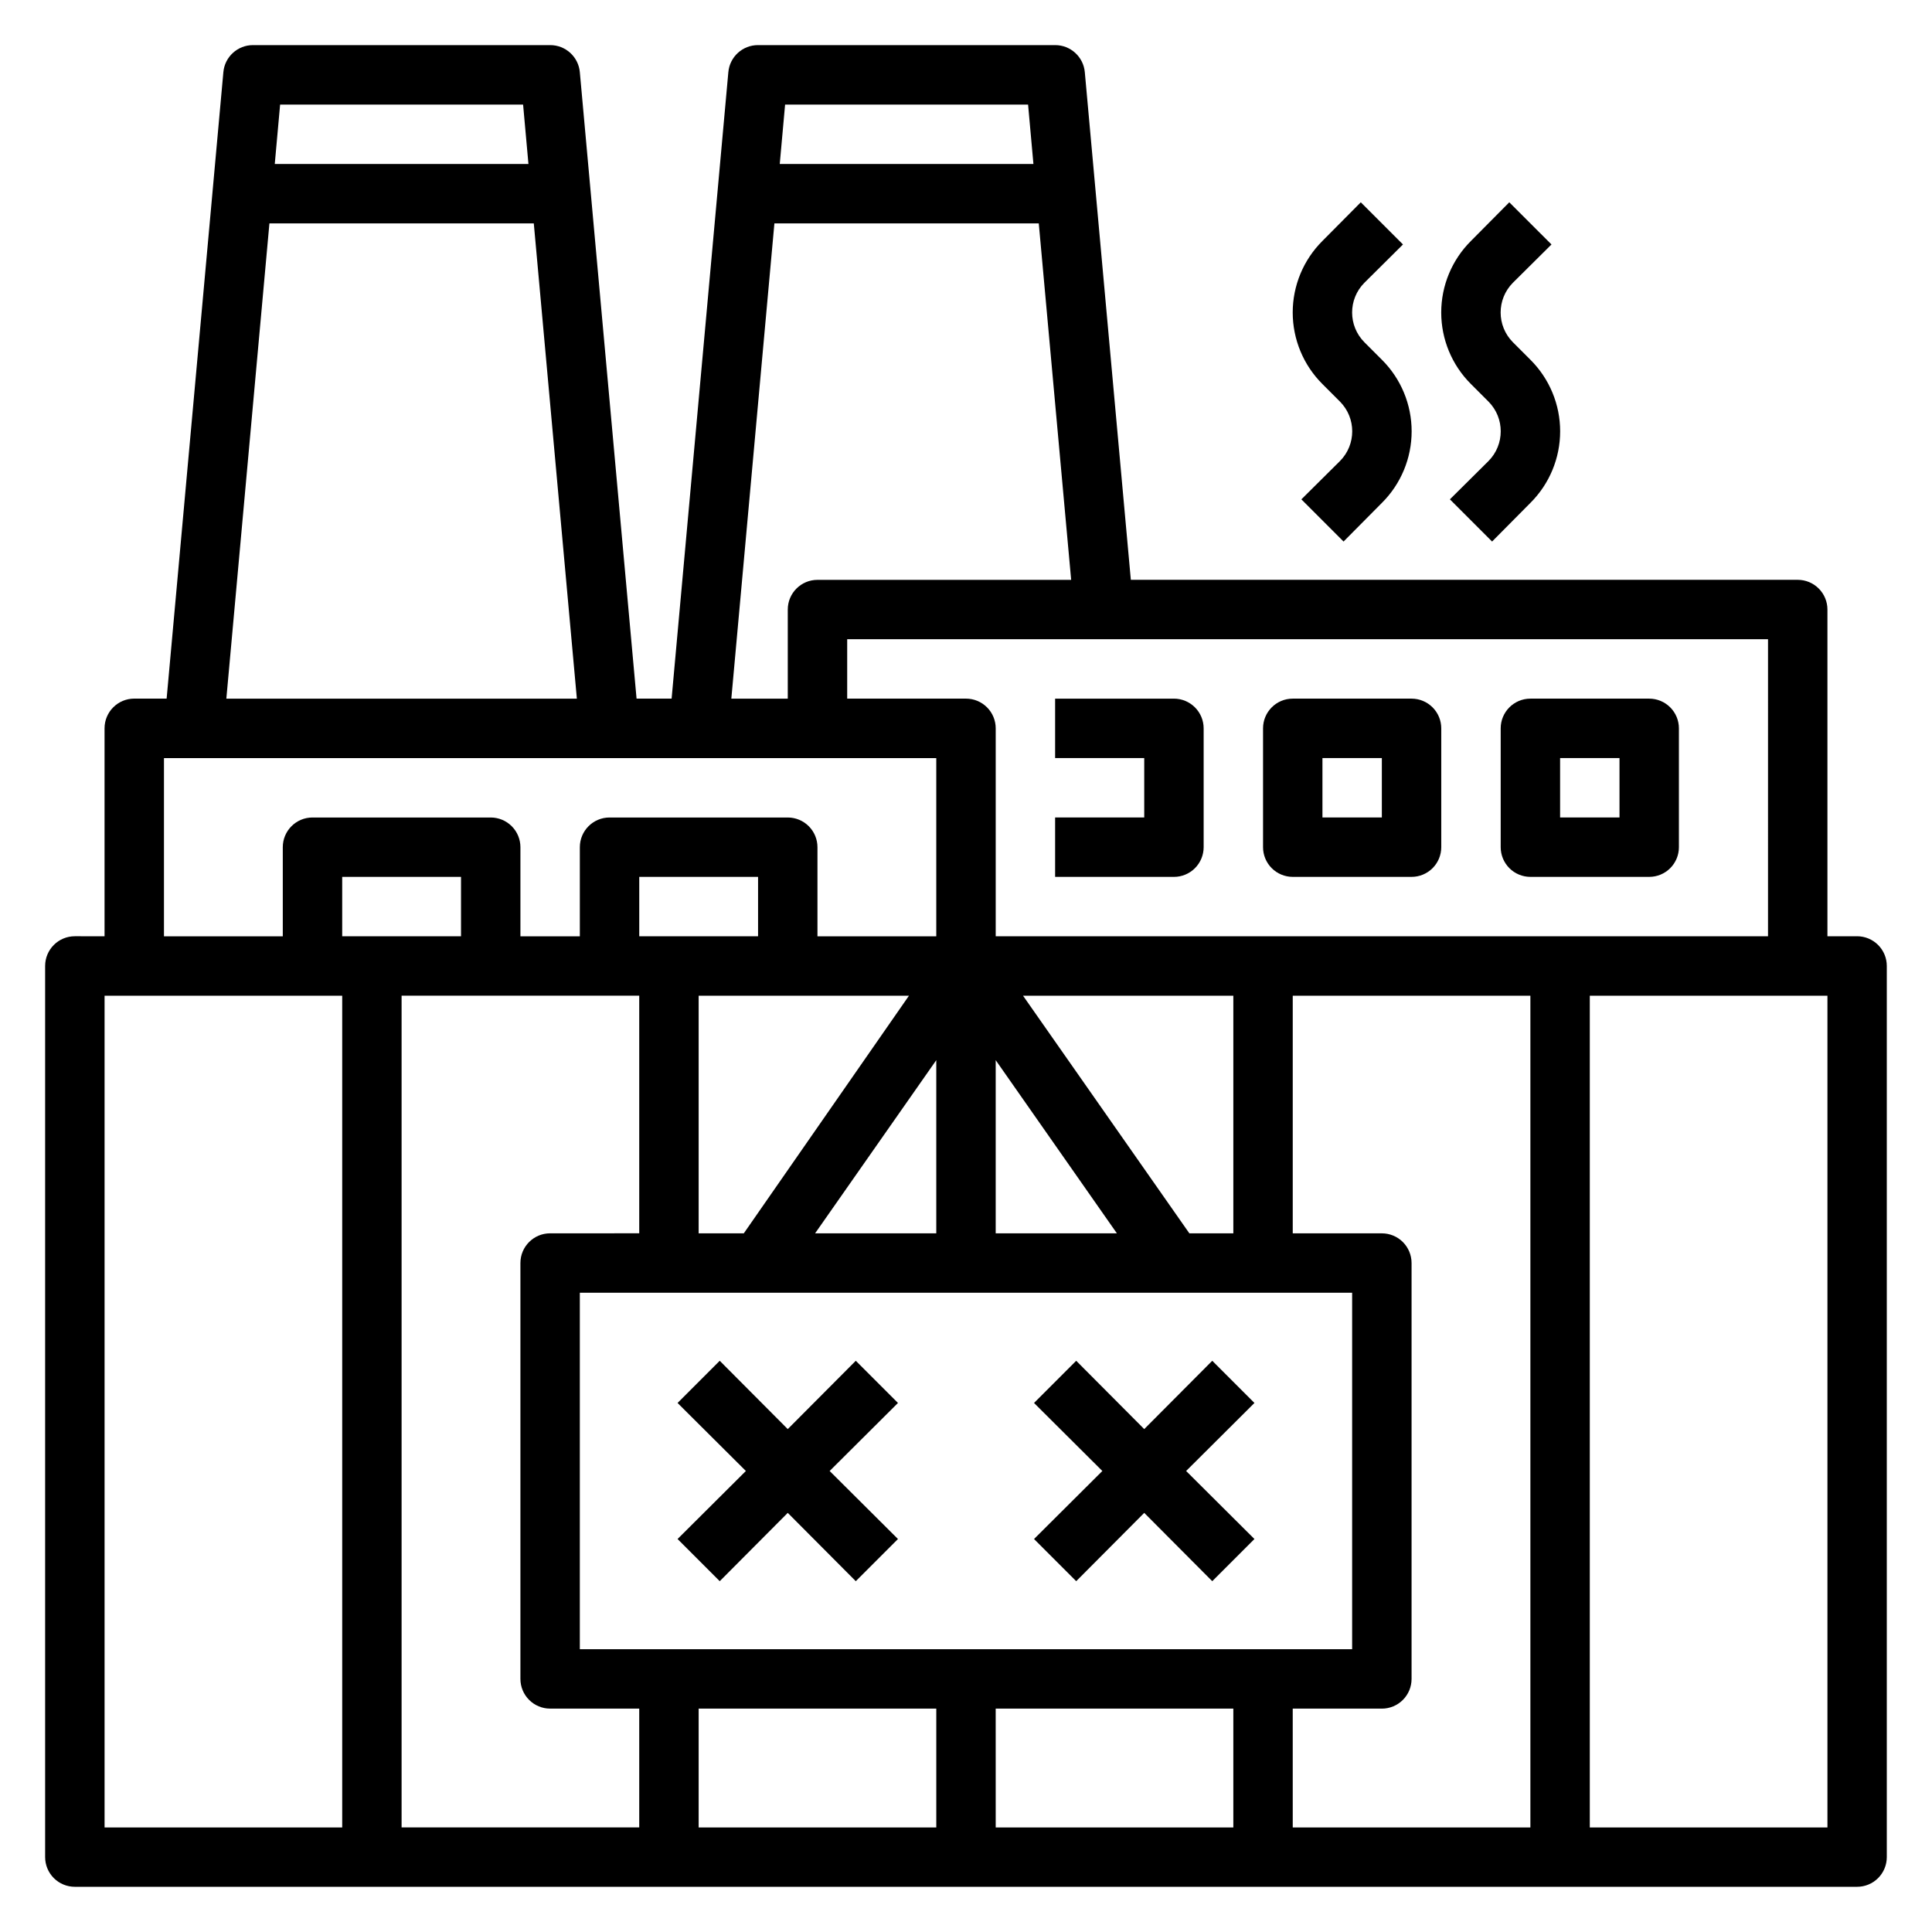 <?xml version="1.0" encoding="UTF-8"?>
<!-- Uploaded to: ICON Repo, www.svgrepo.com, Generator: ICON Repo Mixer Tools -->
<svg fill="#000000" width="800px" height="800px" version="1.1" viewBox="144 144 512 512" xmlns="http://www.w3.org/2000/svg">
 <g>
  <path d="m636.16 392.12h-7.871v-86.59c0-2.09-0.832-4.09-2.309-5.566-1.477-1.477-3.477-2.305-5.566-2.305h-176.73l-12.199-134.54c-0.371-4.066-3.789-7.18-7.875-7.164h-78.719c-4.086-0.016-7.504 3.098-7.871 7.164l-15.035 166.02h-9.289l-15.035-166.02c-0.371-4.066-3.789-7.18-7.875-7.164h-78.719c-4.086-0.016-7.504 3.098-7.871 7.164l-15.035 166.02h-8.582c-4.348 0-7.871 3.527-7.871 7.875v55.105l-7.875-0.004c-4.348 0-7.871 3.527-7.871 7.875v236.16c0 2.086 0.832 4.09 2.305 5.566 1.477 1.477 3.481 2.305 5.566 2.305h472.32c2.086 0 4.09-0.828 5.566-2.305 1.477-1.477 2.305-3.481 2.305-5.566v-236.16c0-2.09-0.828-4.09-2.305-5.566-1.477-1.477-3.481-2.309-5.566-2.309zm-23.617 0h-204.67v-55.102c0-2.09-0.828-4.09-2.305-5.566-1.477-1.477-3.481-2.309-5.566-2.309h-31.488v-15.742h244.03zm-346.37 0h-31.488v-15.742h31.488zm47.23 15.742v62.977l-23.617 0.004c-4.348 0-7.871 3.523-7.871 7.871v110.21c0 2.09 0.828 4.09 2.305 5.566 1.477 1.477 3.481 2.309 5.566 2.309h23.617v31.488h-62.977v-220.42zm-15.742 173.19v-94.465h204.67v94.465zm110.21-156.1 32.117 45.895h-32.117zm-15.746 45.895h-32.117l32.117-45.895zm67.07 0-44.082-62.977h55.734v62.977zm-118.08 0h-11.965v-62.977h55.734zm3.781-78.723h-31.488v-15.742h31.488zm-15.746 204.68h62.977v31.488h-62.977zm78.719 0h62.977v31.488h-62.973zm78.719 0h23.621c2.086 0 4.09-0.832 5.566-2.309 1.477-1.477 2.305-3.477 2.305-5.566v-110.21c0-2.086-0.828-4.09-2.305-5.566-1.477-1.477-3.481-2.305-5.566-2.305h-23.617v-62.977h62.977v220.42h-62.977zm-70.137-425.09 1.418 15.742h-67.227l1.418-15.742zm-67.227 31.488h70.062l8.582 94.465h-67.23c-4.348 0-7.871 3.523-7.871 7.871v23.617l-14.957-0.004zm-66.598-31.488 1.418 15.742h-67.227l1.418-15.742zm-67.227 31.488h70.062l11.414 125.95h-92.891zm-27.945 141.7h204.67v47.23h-31.488v-23.613c0-2.09-0.828-4.09-2.305-5.566-1.477-1.477-3.477-2.309-5.566-2.309h-47.23c-4.348 0-7.871 3.527-7.871 7.875v23.617l-15.746-0.004v-23.613c0-2.09-0.828-4.09-2.305-5.566-1.477-1.477-3.481-2.309-5.566-2.309h-47.234c-4.348 0-7.871 3.527-7.871 7.875v23.617l-31.488-0.004zm-15.742 62.977h62.977v220.42h-62.977zm456.58 220.42h-62.977v-220.42h62.977z"/>
  <path d="m462.98 368.51v-31.488c0-2.09-0.832-4.09-2.309-5.566-1.477-1.477-3.477-2.309-5.566-2.309h-31.488v15.742h23.617v15.742l-23.617 0.004v15.742h31.488v0.004c2.09 0 4.09-0.828 5.566-2.305 1.477-1.477 2.309-3.481 2.309-5.566z"/>
  <path d="m486.59 376.38h31.488c2.09 0 4.09-0.828 5.566-2.305 1.477-1.477 2.305-3.481 2.305-5.566v-31.488c0-2.09-0.828-4.09-2.305-5.566-1.477-1.477-3.477-2.309-5.566-2.309h-31.488c-4.348 0-7.871 3.527-7.871 7.875v31.488c0 2.086 0.828 4.09 2.305 5.566 1.477 1.477 3.481 2.305 5.566 2.305zm7.871-31.488h15.742v15.742h-15.742z"/>
  <path d="m549.57 376.38h31.488c2.09 0 4.09-0.828 5.566-2.305 1.477-1.477 2.305-3.481 2.305-5.566v-31.488c0-2.09-0.828-4.09-2.305-5.566-1.477-1.477-3.477-2.309-5.566-2.309h-31.488c-4.348 0-7.871 3.527-7.871 7.875v31.488c0 2.086 0.828 4.09 2.305 5.566s3.481 2.305 5.566 2.305zm7.871-31.488h15.742v15.742h-15.742z"/>
  <path d="m499.11 250.43c4.324 4.359 4.324 11.387 0 15.746l-10.234 10.156 11.18 11.18 10.156-10.238c5.047-5.023 7.887-11.852 7.887-18.973 0-7.121-2.84-13.945-7.887-18.969l-4.644-4.644c-4.324-4.359-4.324-11.387 0-15.746l10.234-10.156-11.18-11.176-10.156 10.234c-5.047 5.023-7.883 11.848-7.883 18.969s2.836 13.949 7.883 18.973z"/>
  <path d="m538.47 250.43c4.32 4.359 4.32 11.387 0 15.746l-10.234 10.156 11.18 11.18 10.152-10.238c5.047-5.023 7.887-11.852 7.887-18.973 0-7.121-2.84-13.945-7.887-18.969l-4.644-4.644c-4.32-4.359-4.32-11.387 0-15.746l10.234-10.156-11.18-11.176-10.152 10.234c-5.051 5.023-7.887 11.848-7.887 18.969s2.836 13.949 7.887 18.973z"/>
  <path d="m370.79 504.62-18.027 18.105-18.027-18.105-11.176 11.18 18.105 18.027-18.105 18.027 11.176 11.176 18.027-18.105 18.027 18.105 11.18-11.176-18.105-18.027 18.105-18.027z"/>
  <path d="m465.26 504.62-18.027 18.105-18.027-18.105-11.176 11.18 18.105 18.027-18.105 18.027 11.176 11.176 18.027-18.105 18.027 18.105 11.18-11.176-18.105-18.027 18.105-18.027z"/>
 </g>
</svg>